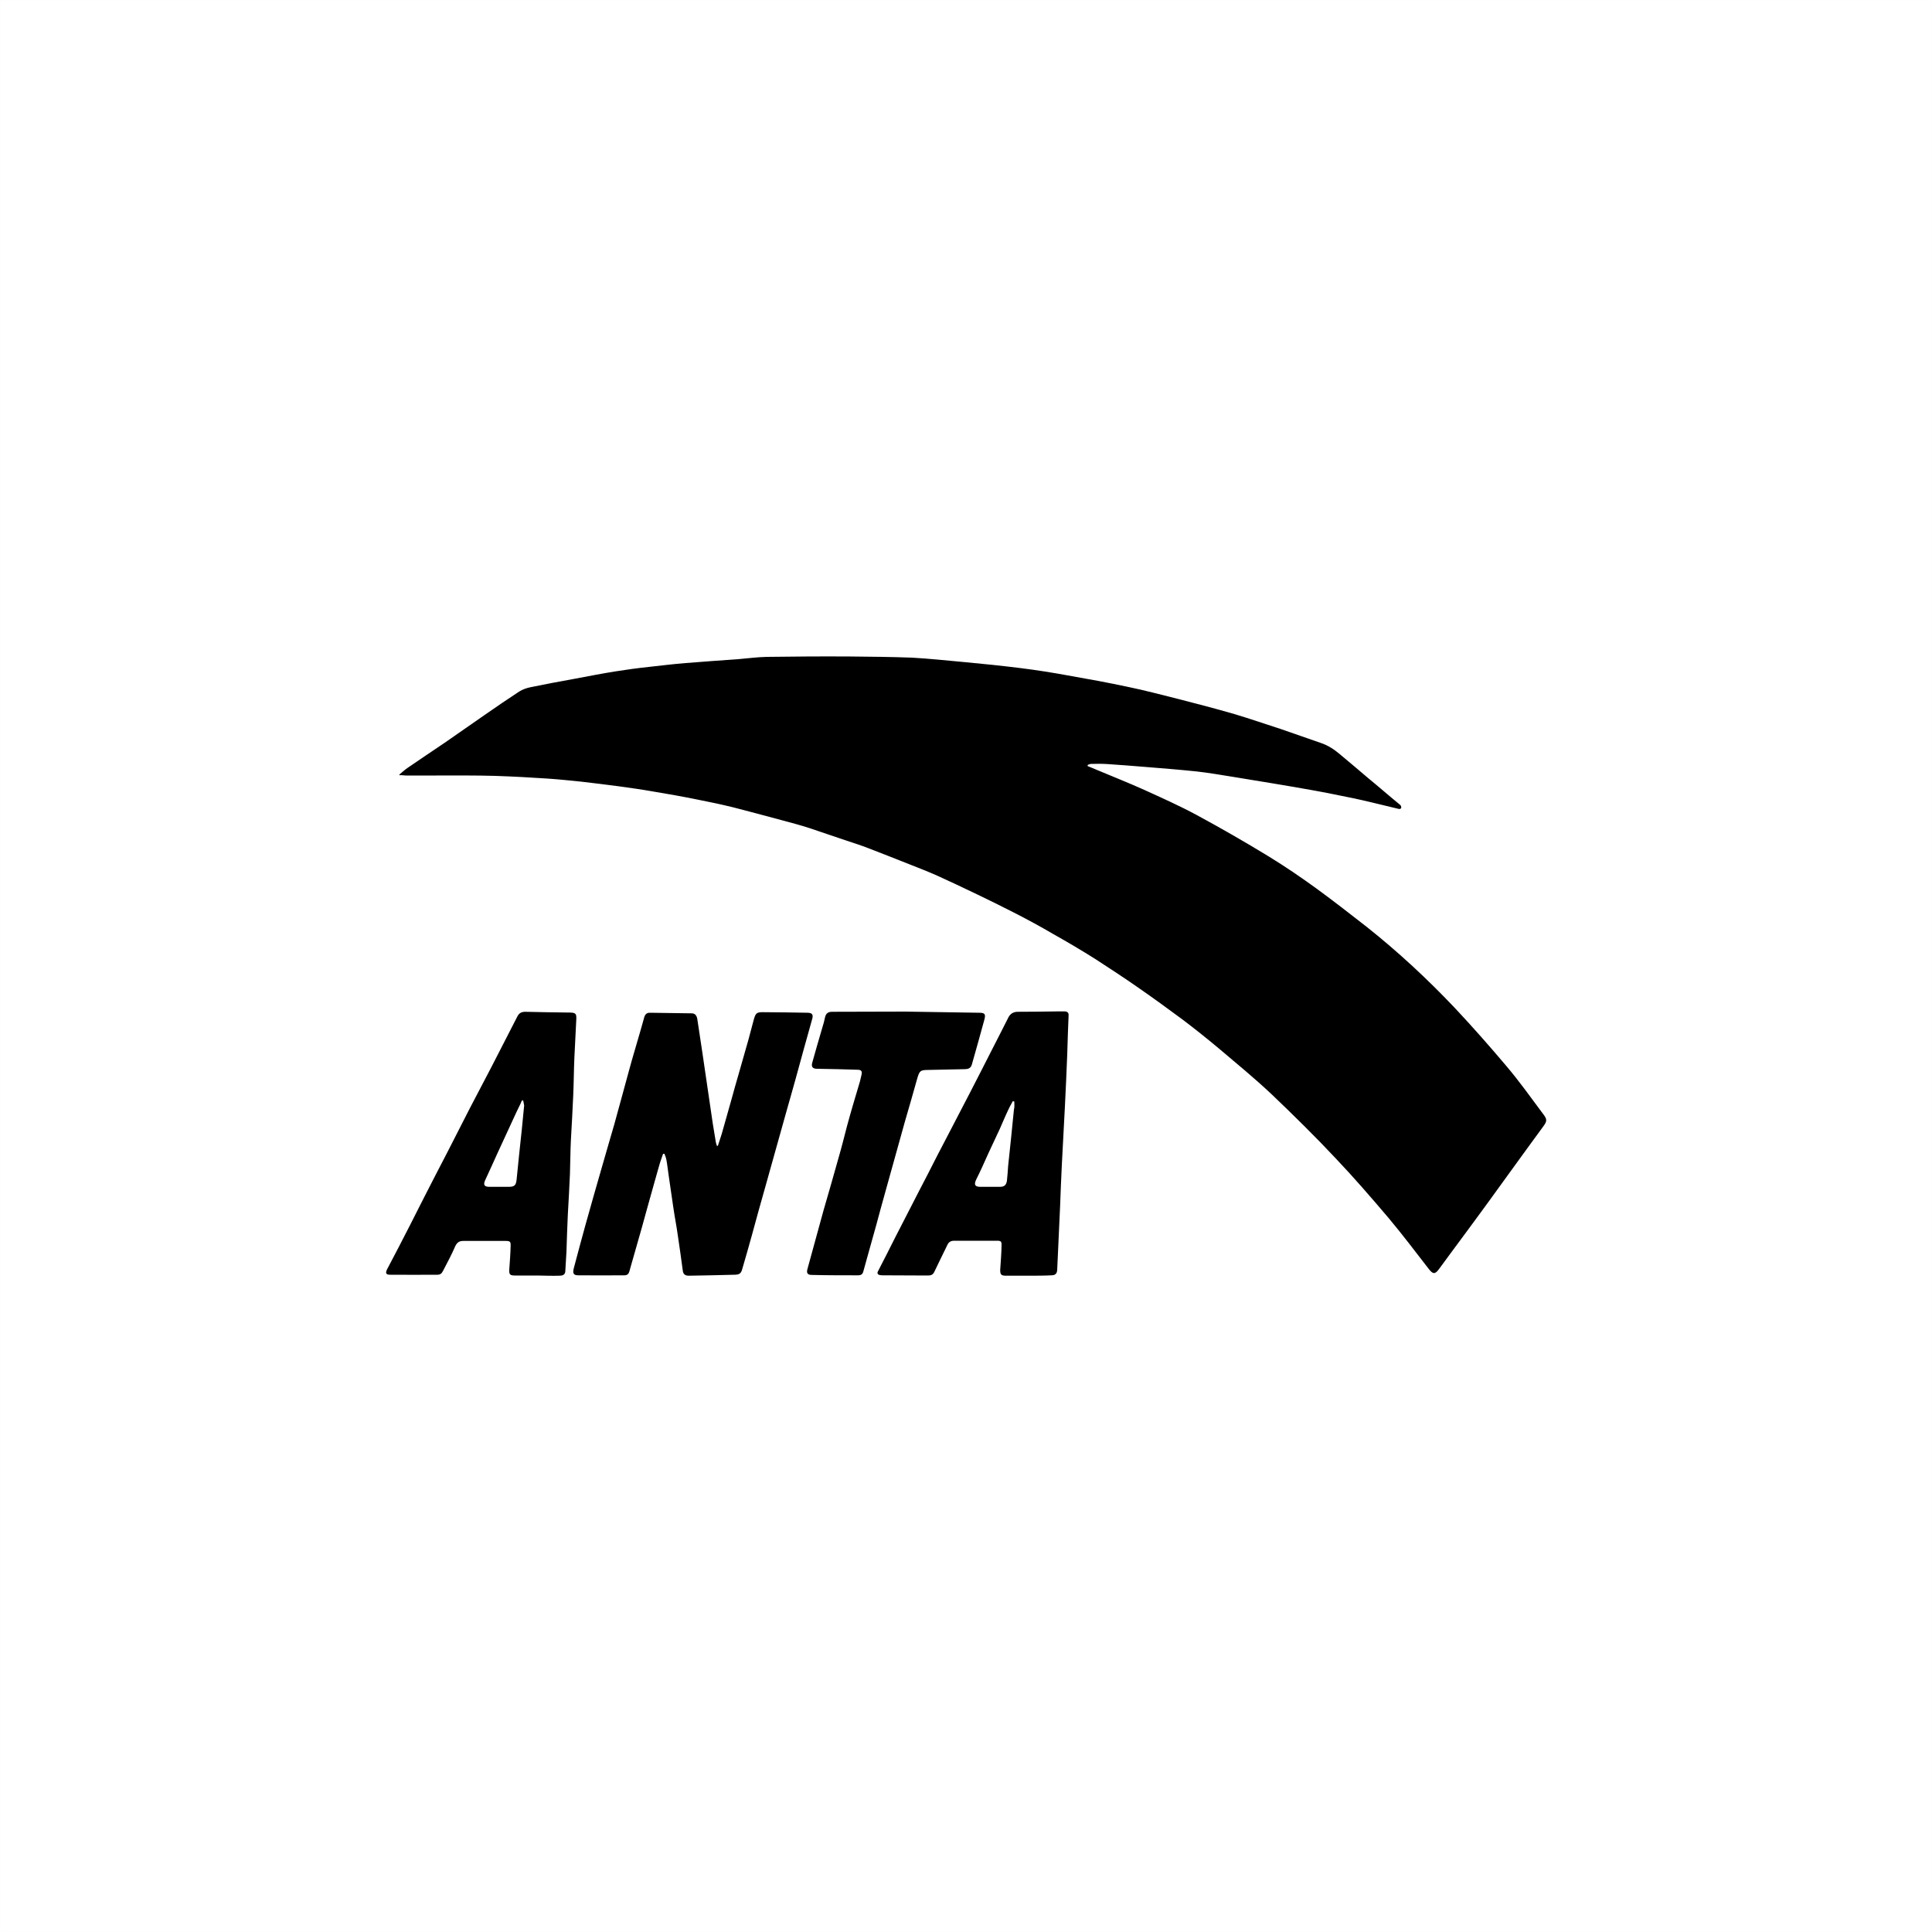 <?xml version="1.0" encoding="utf-8"?>
<!-- Generator: Adobe Illustrator 24.1.3, SVG Export Plug-In . SVG Version: 6.00 Build 0)  -->
<svg version="1.1" id="Layer_1" xmlns="http://www.w3.org/2000/svg" xmlns:xlink="http://www.w3.org/1999/xlink" x="0px" y="0px"
	 viewBox="0 0 1000 1000" style="enable-background:new 0 0 1000 1000;" xml:space="preserve">
<style type="text/css">
	.st0{opacity:1.000000e-02;fill:none;stroke:#000000;stroke-width:0.25;stroke-miterlimit:10;enable-background:new    ;}
</style>
<rect class="st0" width="1000" height="1000"/>
<g>
	<path d="M206.7,400.9c1.4-1.1,2.7-2.4,4.2-3.4c6.4-4.4,12.8-8.7,19.2-13c6.9-4.8,13.8-9.6,20.7-14.4c6-4.2,11.9-8.2,18-12.2
		c1.8-1.1,3.8-1.8,5.8-2.2c7.7-1.6,15.3-3,23-4.4c7-1.3,14-2.7,21-3.8c5.7-0.9,11.4-1.7,17.2-2.3c6.4-0.7,12.7-1.5,19.1-2
		c9-0.7,18-1.4,27-2c5-0.4,9.9-1.1,14.9-1.2c14.5-0.2,28.9-0.3,43.4-0.2c10.6,0.1,21.3,0.2,31.9,0.6c9,0.5,18.1,1.5,27.1,2.3
		c9.7,0.9,19.4,1.9,29,3.1c8.1,1,16.3,2.3,24.5,3.8c10.3,1.8,20.7,3.7,31,5.9c8.8,1.8,17.4,4.1,26.2,6.3c9.7,2.5,19.4,5,29,7.8
		c8.1,2.4,16.1,5.2,24.2,7.8c6.8,2.3,13.6,4.8,20.4,7.1c4,1.3,7.4,3.6,10.5,6.3c4.7,3.9,9.4,7.9,14.1,11.9c5.4,4.4,10.6,9,16,13.4
		c0.4,0.3,0.7,0.6,0.9,0.8c0.2,0.4,0.4,1,0.2,1.4c-0.1,0.3-0.8,0.5-1.2,0.4c-4.7-1.1-9.4-2.3-14.1-3.4c-3.1-0.7-6.2-1.5-9.3-2.1
		c-7.3-1.5-14.6-3-21.9-4.3c-13.5-2.4-27-4.6-40.5-6.8c-6.3-1-12.5-2.1-18.8-2.8c-8.7-0.9-17.3-1.6-26.1-2.3
		c-6.6-0.6-13.2-1-19.8-1.5c-2.9-0.2-5.8-0.2-8.7-0.1c-0.6,0-1.2,0.3-1.8,0.5c0,0.2,0,0.4-0.1,0.6c1.6,0.6,3.1,1.3,4.6,1.9
		c8.3,3.5,16.7,6.8,24.9,10.5c9,4.1,18.2,8.2,26.9,12.9c12.6,6.8,25.1,14,37.4,21.5c8.5,5.2,16.7,10.8,24.7,16.6
		c8.9,6.5,17.5,13.2,26.2,20c16.1,12.8,31.3,26.9,45.4,41.8c9.2,9.8,18.1,19.9,26.8,30.2c6.6,7.8,12.6,16.2,18.7,24.4
		c2.4,3.1,2.4,3.9,0.1,7c-5.5,7.6-11.1,15.1-16.6,22.8c-4.2,5.8-8.4,11.6-12.6,17.4c-6.1,8.4-12.3,16.7-18.5,25.1
		c-2,2.8-4.1,5.5-6.1,8.3c-2,2.7-3.1,2.7-5.2,0c-6.9-8.9-13.7-17.9-20.9-26.5c-9-10.6-18-21-27.5-31c-10.6-11.3-21.7-22.2-32.9-32.9
		c-8.8-8.3-18.2-16-27.4-23.8c-6-5-12.1-9.9-18.3-14.6c-7.7-5.7-15.5-11.4-23.3-16.8c-7.3-5.1-14.8-10-22.2-14.8
		c-7.1-4.5-14.4-8.8-21.7-12.9c-6.8-4-13.8-7.8-20.9-11.4c-6.2-3.2-12.6-6.3-18.8-9.3c-6.9-3.3-13.8-6.6-20.9-9.8
		c-4.8-2.1-9.6-4-14.5-5.9c-7-2.8-13.9-5.5-20.9-8.2c-3.6-1.4-7.3-2.6-11-3.8c-6.4-2.1-12.8-4.4-19.2-6.5c-4.9-1.6-9.8-2.9-14.7-4.2
		c-8.3-2.2-16.6-4.5-24.9-6.6c-6.1-1.5-12.2-2.8-18.4-4c-7.8-1.6-15.7-3-23.6-4.3c-5.7-1-11.4-1.8-17.2-2.6
		c-6.5-0.8-12.9-1.7-19.4-2.4c-5.8-0.6-11.6-1.2-17.4-1.6c-9-0.6-18.2-1.1-27.2-1.4c-10.2-0.3-20.3-0.2-30.5-0.2
		c-5.3,0-10.6,0-15.9,0c-0.9,0-1.8-0.2-2.7-0.2C206.9,401.5,206.8,401.2,206.7,400.9z"/>
	<path d="M371.6,593c0.6-2,1.4-4.2,2-6.2c1.7-5.9,3.3-11.8,5-17.7c1.2-4.3,2.4-8.8,3.7-13.1c1.7-6,3.4-11.9,5.1-17.9
		c1-3.5,1.8-7,2.8-10.5c0.9-3.1,1.4-3.7,4.6-3.7c7.8,0,15.6,0.2,23.4,0.3c2.2,0.1,2.8,1,2.2,3.2c-2.9,10.2-5.7,20.5-8.5,30.7
		c-1.8,6.3-3.5,12.6-5.3,18.8c-3.5,12.5-7,24.9-10.5,37.5c-2.3,8.1-4.6,16.3-6.8,24.5c-1.7,6-3.3,11.9-5.1,17.9
		c-0.6,2.4-1.6,3-4.1,3c-7.8,0.2-15.8,0.4-23.6,0.5c-1.8,0-2.9-0.7-3.1-2.7c-0.8-5.9-1.6-11.8-2.5-17.7c-0.7-5.1-1.7-10.1-2.4-15
		c-0.8-5.7-1.7-11.4-2.5-17.2c-0.4-2.5-0.6-5-1.1-7.5c-0.2-1-0.6-2-1-3c-0.3,0-0.5,0-0.7,0c-0.7,2.1-1.5,4.2-2.1,6.4
		c-1.6,5.5-3.1,11.1-4.7,16.7c-1.4,4.9-2.7,9.8-4.1,14.8c-1.6,5.5-3.1,11-4.7,16.5c-0.6,2.2-1.3,4.4-1.9,6.7
		c-0.4,1.2-1.2,1.8-2.5,1.8c-7.9,0-15.9,0.1-23.8,0c-2.5,0-3-0.9-2.5-3.3c2-7.7,4.1-15.3,6.2-23c2.8-10,5.6-19.9,8.5-29.9
		c2.1-7.4,4.3-14.8,6.4-22.1c2.6-9.2,5-18.5,7.6-27.8c1.9-7.1,4.1-14.1,6.1-21.2c0.6-2.1,1.2-4.2,1.8-6.4c0.5-1.6,1.5-2.3,3.1-2.2
		c7.1,0.1,14.3,0.2,21.4,0.3c1.8,0,2.6,1.2,2.9,2.8c0.9,6,1.8,11.9,2.7,17.9c1.3,8.9,2.6,17.7,3.9,26.6c0.9,6.5,1.9,12.9,3,19.3
		c0.1,0.8,0.5,1.6,0.7,2.3C371.2,593,371.4,593,371.6,593z"/>
	<path d="M532.1,660.3c-3.8,0-7.7,0-11.4,0c-2.5,0-3-0.6-3-3c0.3-4.2,0.6-8.2,0.7-12.4c0.1-2.3-0.2-2.7-2.4-2.7
		c-7.4,0-14.8,0-22.1,0c-1.8,0-2.9,0.7-3.6,2.3c-2.2,4.6-4.5,9.1-6.7,13.8c-0.7,1.6-1.9,1.9-3.4,1.9c-7.7,0-15.4-0.1-23.1-0.1
		c-0.5,0-1,0-1.5-0.1c-1.3-0.2-1.8-0.9-1.1-2.1c3-5.9,6.1-11.8,9-17.7c2.5-4.8,4.9-9.6,7.4-14.4c3.2-6.2,6.4-12.5,9.6-18.6
		c3.2-6.4,6.5-12.7,9.8-19c4-7.7,7.9-15.2,11.9-22.9c3.7-7.1,7.3-14.3,11-21.5c3-5.7,5.8-11.5,8.8-17.3c1-1.9,2.7-2.8,4.8-2.8
		c6.8,0,13.7-0.1,20.5-0.2c1.3,0,2.6,0,3.9,0c1.3,0.1,2,0.7,1.9,2.1c-0.3,6.7-0.5,13.4-0.7,20.1c-0.4,9-0.7,17.9-1.2,26.9
		c-0.5,10.2-1.1,20.2-1.6,30.4c-0.4,7.2-0.6,14.4-0.9,21.5c-0.5,10.9-1,21.9-1.5,32.8c-0.1,1.9-1,2.8-3,2.8
		C540.3,660.3,536.2,660.3,532.1,660.3L532.1,660.3z M525,570.1c-0.3,0-0.6-0.1-0.8-0.1c-0.7,1.4-1.6,2.8-2.2,4.2
		c-1.6,3.3-3,6.7-4.5,10.1c-1.9,4.2-3.9,8.2-5.8,12.4c-2.1,4.7-4.2,9.4-6.5,14c-1.1,2.4-0.6,3.5,1.9,3.6c3.5,0,7,0,10.5,0
		c2.3,0,3.3-1,3.6-3.3c0.3-2.5,0.4-4.9,0.6-7.4c1-9.7,2.1-19.5,3-29.2C525.2,572.9,525,571.5,525,570.1z"/>
	<path d="M278.2,660.2c-3.9,0-7.8,0-11.6,0c-2.8,0-3.1-0.6-3-3.1c0.3-4.1,0.6-8.1,0.7-12.2c0.1-2.2-0.3-2.6-2.6-2.6
		c-7.3,0-14.5,0-21.8,0c-2,0-3.2,0.6-4.2,2.6c-1.9,4.4-4.2,8.7-6.5,13.1c-0.6,1.2-1.4,1.8-2.8,1.8c-8.2,0-16.3,0.1-24.5,0
		c-2.1,0-2.5-0.8-1.6-2.7c4.2-7.9,8.3-15.9,12.4-23.9c3.1-6.2,6.3-12.4,9.4-18.5c3-6,6.2-11.9,9.2-17.8c4-7.8,7.9-15.5,11.9-23.3
		c3.7-7.1,7.4-14.1,11.1-21.2c3.2-6.2,6.4-12.5,9.6-18.7c1.3-2.5,2.6-5,3.9-7.6c0.8-1.6,2-2.4,4-2.4c7.8,0.2,15.6,0.3,23.4,0.4
		c2.7,0.1,3.2,0.6,3.1,3.3c-0.3,6.6-0.7,13.4-1,20c-0.3,6.6-0.3,13-0.6,19.6c-0.3,7.7-0.8,15.3-1.2,23c-0.3,5.9-0.3,11.8-0.5,17.7
		c-0.3,7-0.7,14.1-1.1,21.1c-0.3,6.4-0.5,12.6-0.7,19c-0.2,3.4-0.4,6.7-0.6,10.2c-0.1,1.9-1.5,2.3-3,2.3
		C286.2,660.4,282.2,660.3,278.2,660.2C278.2,660.3,278.2,660.3,278.2,660.2z M270.8,569.6c-0.2,0-0.5,0-0.6,0
		c-0.3,0.5-0.5,0.8-0.6,1.3c-1.5,3-3,6.2-4.4,9.3c-2.6,5.6-5.2,11.3-7.8,16.9c-2,4.5-4.1,9-6.2,13.6c-1.2,2.5-0.6,3.6,2.1,3.6
		c3.3,0,6.6,0,10,0c3,0,3.8-0.8,4.1-3.8c0.8-8.7,1.8-17.3,2.7-26c0.4-4.1,0.8-8.2,1.2-12.3C271.2,571.3,270.9,570.4,270.8,569.6z"/>
	<path d="M468.7,523.6c12.7,0.2,25.5,0.4,38.2,0.6c2.8,0,3.4,0.7,2.6,3.6c-2.1,7.8-4.3,15.5-6.5,23.3c-0.6,1.9-2,2.3-3.7,2.3
		c-6.4,0.1-12.6,0.3-19,0.4c-4,0-4.4,0.6-5.5,4.3c-2.1,7.6-4.3,15.1-6.5,22.7c-1.3,4.4-2.4,8.9-3.7,13.3c-2.2,7.9-4.4,15.9-6.6,23.7
		c-1.5,5.4-3,10.8-4.4,16.1c-2.3,8.1-4.5,16.2-6.8,24.4c-0.4,1.4-1.4,1.8-2.6,1.8c-8,0-16,0-24-0.2c-2.3,0-2.9-1-2.2-3.3
		c2.8-10,5.4-19.9,8.2-29.9c2.6-9.1,5.3-18.2,7.8-27.3c1.6-5.5,3-11.1,4.4-16.5c2-7.4,4.2-14.8,6.4-22.1c0.5-1.5,0.7-3,1.1-4.4
		c0.5-1.9-0.1-2.7-2-2.7c-3.5-0.1-7-0.2-10.5-0.3c-3.5-0.1-7-0.1-10.5-0.2c-2.2,0-3.1-1-2.5-3.1c1.7-6,3.4-12.1,5.2-18.1
		c0.6-1.8,1.1-3.8,1.5-5.7c0.5-1.9,1.7-2.6,3.6-2.6C443.4,523.7,456.1,523.6,468.7,523.6C468.7,523.6,468.7,523.6,468.7,523.6z"/>
</g>
</svg>
